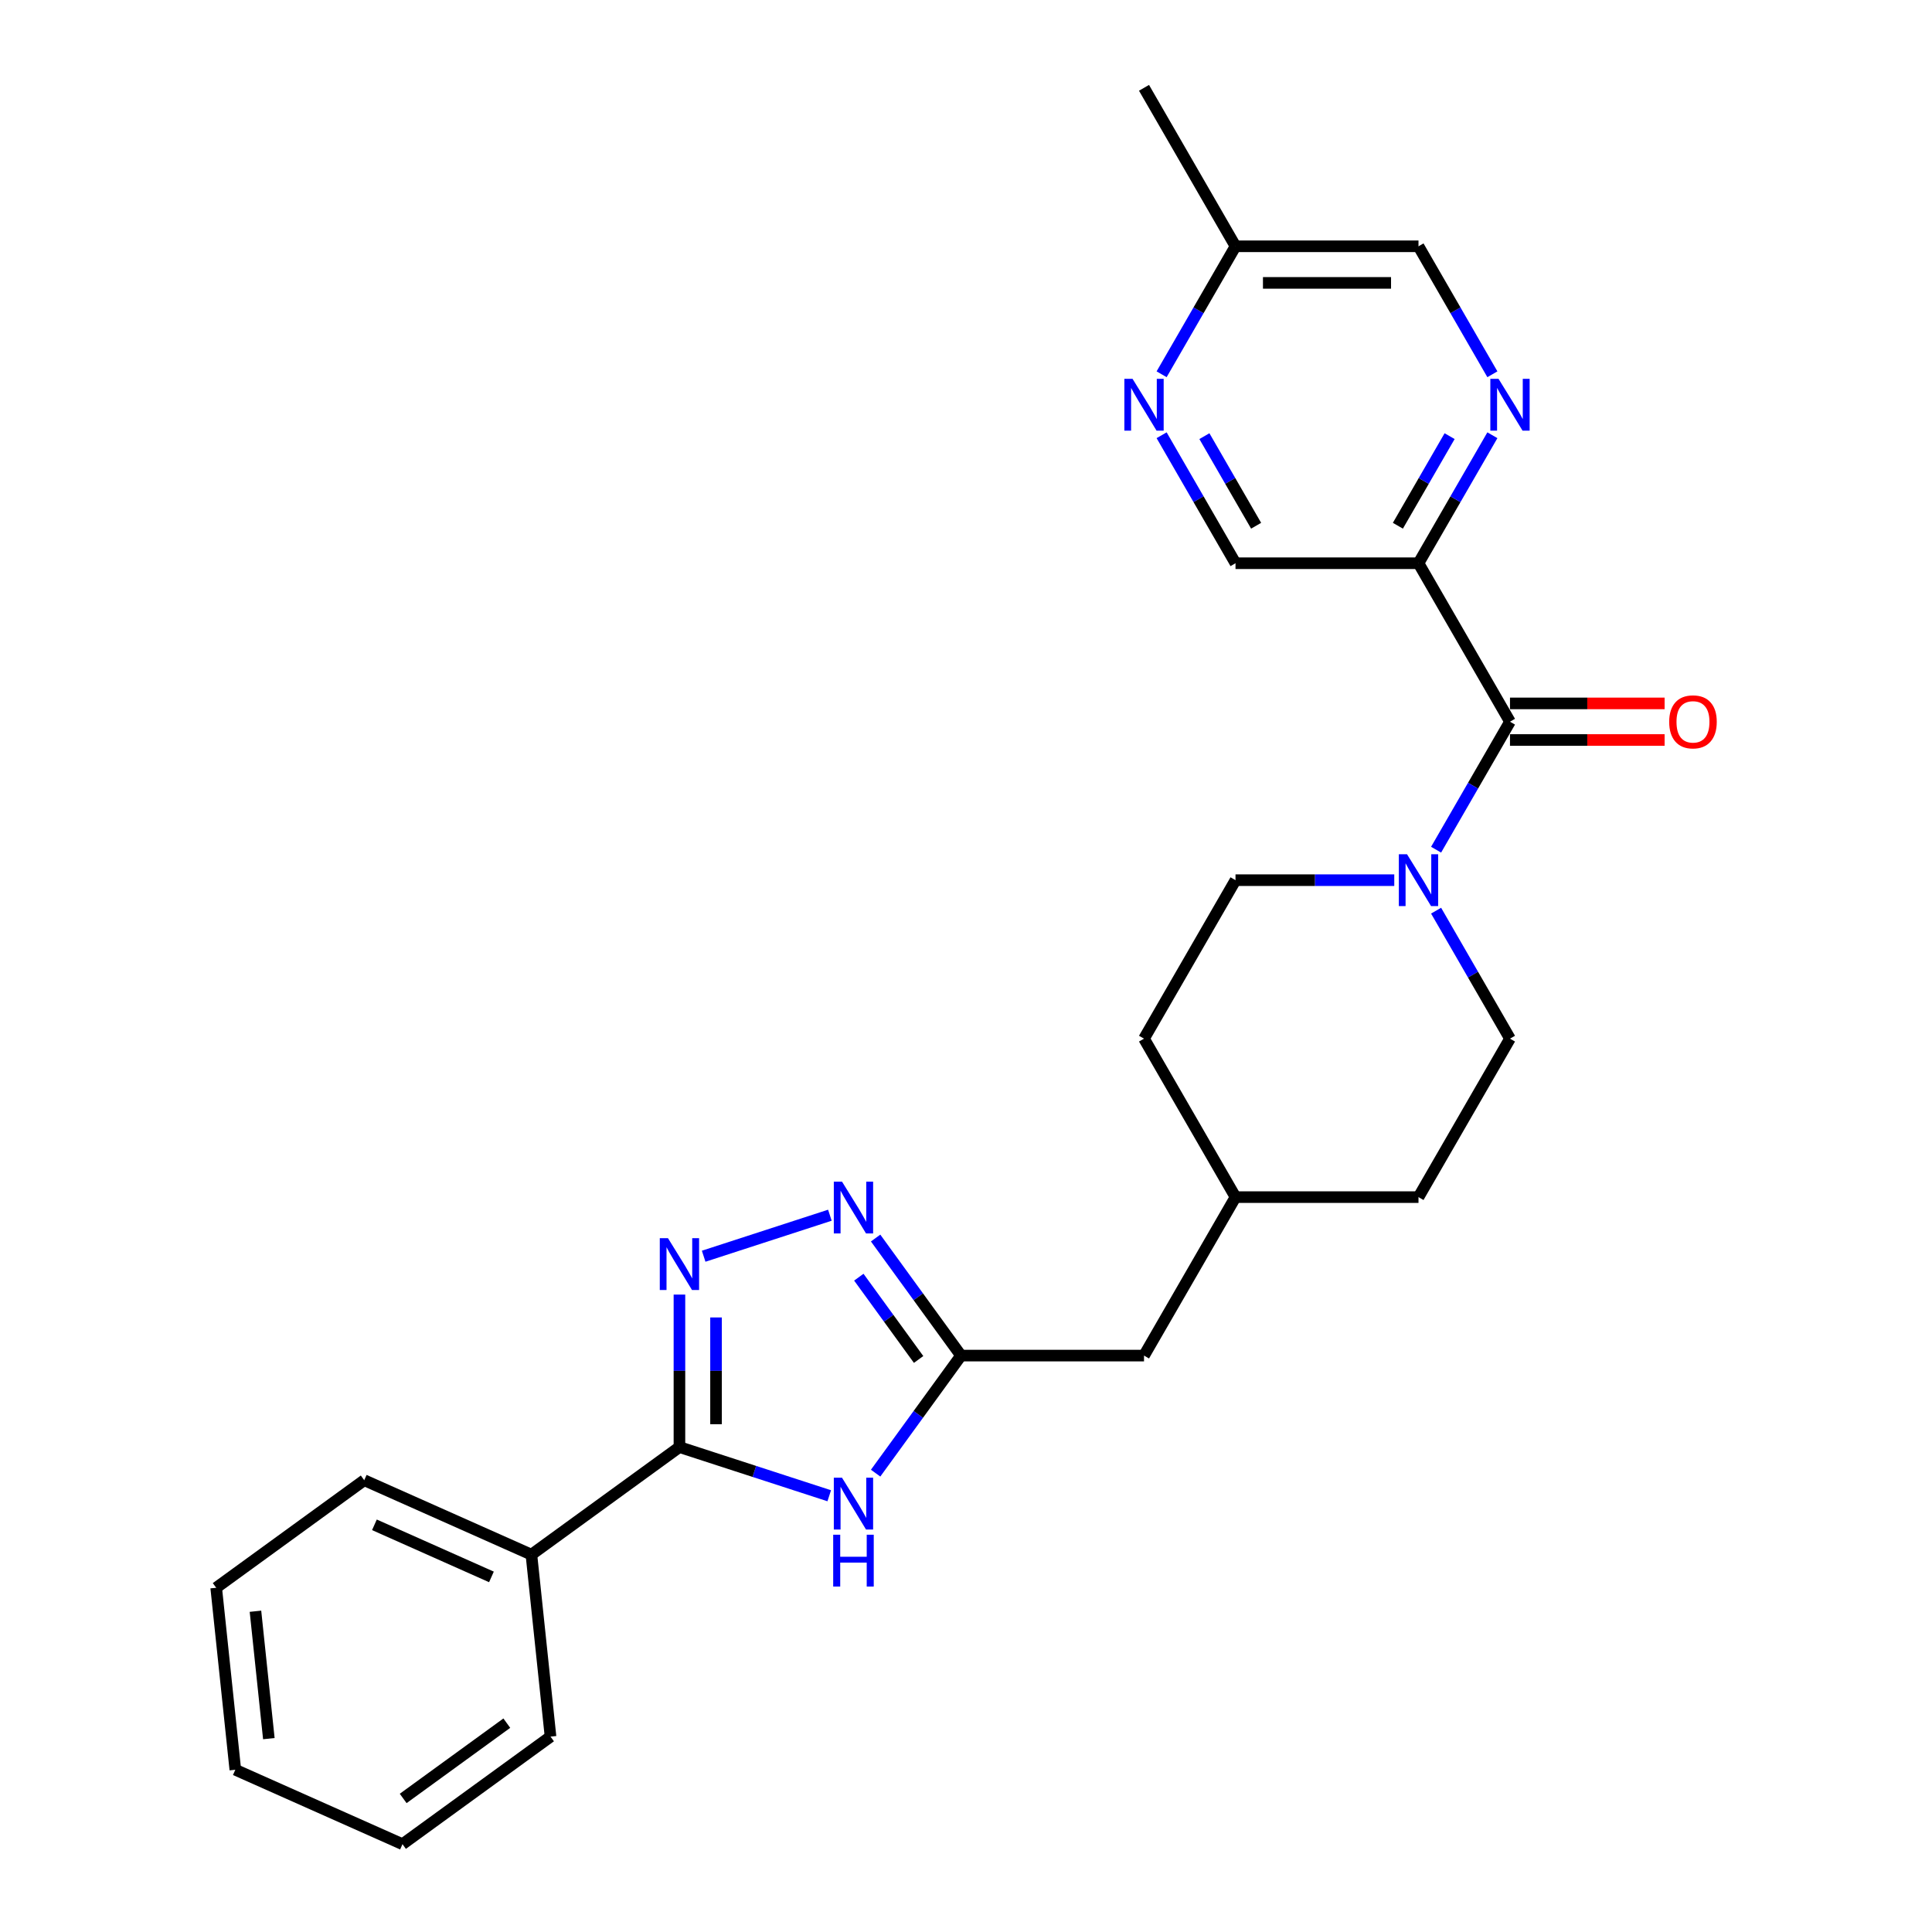 <?xml version='1.0' encoding='iso-8859-1'?>
<svg version='1.1' baseProfile='full'
              xmlns='http://www.w3.org/2000/svg'
                      xmlns:rdkit='http://www.rdkit.org/xml'
                      xmlns:xlink='http://www.w3.org/1999/xlink'
                  xml:space='preserve'
width='1000px' height='1000px' viewBox='0 0 1000 1000'>
<!-- END OF HEADER -->
<rect style='opacity:1.0;fill:#FFFFFF;stroke:none' width='1000' height='1000' x='0' y='0'> </rect>
<path class='bond-0' d='M 351.676,670.073 L 351.676,709.541' style='fill:none;fill-rule:evenodd;stroke:#0000FF;stroke-width:6px;stroke-linecap:butt;stroke-linejoin:miter;stroke-opacity:1' />
<path class='bond-0' d='M 351.676,709.541 L 351.676,749.008' style='fill:none;fill-rule:evenodd;stroke:#000000;stroke-width:6px;stroke-linecap:butt;stroke-linejoin:miter;stroke-opacity:1' />
<path class='bond-0' d='M 370.619,681.913 L 370.619,709.541' style='fill:none;fill-rule:evenodd;stroke:#0000FF;stroke-width:6px;stroke-linecap:butt;stroke-linejoin:miter;stroke-opacity:1' />
<path class='bond-0' d='M 370.619,709.541 L 370.619,737.168' style='fill:none;fill-rule:evenodd;stroke:#000000;stroke-width:6px;stroke-linecap:butt;stroke-linejoin:miter;stroke-opacity:1' />
<path class='bond-1' d='M 364.216,650.219 L 429.544,628.993' style='fill:none;fill-rule:evenodd;stroke:#0000FF;stroke-width:6px;stroke-linecap:butt;stroke-linejoin:miter;stroke-opacity:1' />
<path class='bond-2' d='M 429.214,774.201 L 390.445,761.605' style='fill:none;fill-rule:evenodd;stroke:#0000FF;stroke-width:6px;stroke-linecap:butt;stroke-linejoin:miter;stroke-opacity:1' />
<path class='bond-2' d='M 390.445,761.605 L 351.676,749.008' style='fill:none;fill-rule:evenodd;stroke:#000000;stroke-width:6px;stroke-linecap:butt;stroke-linejoin:miter;stroke-opacity:1' />
<path class='bond-3' d='M 453.219,762.497 L 475.322,732.074' style='fill:none;fill-rule:evenodd;stroke:#0000FF;stroke-width:6px;stroke-linecap:butt;stroke-linejoin:miter;stroke-opacity:1' />
<path class='bond-3' d='M 475.322,732.074 L 497.426,701.651' style='fill:none;fill-rule:evenodd;stroke:#000000;stroke-width:6px;stroke-linecap:butt;stroke-linejoin:miter;stroke-opacity:1' />
<path class='bond-4' d='M 351.676,749.008 L 275.051,804.679' style='fill:none;fill-rule:evenodd;stroke:#000000;stroke-width:6px;stroke-linecap:butt;stroke-linejoin:miter;stroke-opacity:1' />
<path class='bond-5' d='M 453.219,640.805 L 475.322,671.228' style='fill:none;fill-rule:evenodd;stroke:#0000FF;stroke-width:6px;stroke-linecap:butt;stroke-linejoin:miter;stroke-opacity:1' />
<path class='bond-5' d='M 475.322,671.228 L 497.426,701.651' style='fill:none;fill-rule:evenodd;stroke:#000000;stroke-width:6px;stroke-linecap:butt;stroke-linejoin:miter;stroke-opacity:1' />
<path class='bond-5' d='M 444.525,661.066 L 459.997,682.362' style='fill:none;fill-rule:evenodd;stroke:#0000FF;stroke-width:6px;stroke-linecap:butt;stroke-linejoin:miter;stroke-opacity:1' />
<path class='bond-5' d='M 459.997,682.362 L 475.47,703.658' style='fill:none;fill-rule:evenodd;stroke:#000000;stroke-width:6px;stroke-linecap:butt;stroke-linejoin:miter;stroke-opacity:1' />
<path class='bond-6' d='M 781.567,373.553 L 762.444,406.675' style='fill:none;fill-rule:evenodd;stroke:#000000;stroke-width:6px;stroke-linecap:butt;stroke-linejoin:miter;stroke-opacity:1' />
<path class='bond-6' d='M 762.444,406.675 L 743.32,439.798' style='fill:none;fill-rule:evenodd;stroke:#0000FF;stroke-width:6px;stroke-linecap:butt;stroke-linejoin:miter;stroke-opacity:1' />
<path class='bond-7' d='M 781.567,373.553 L 734.21,291.528' style='fill:none;fill-rule:evenodd;stroke:#000000;stroke-width:6px;stroke-linecap:butt;stroke-linejoin:miter;stroke-opacity:1' />
<path class='bond-8' d='M 781.567,383.024 L 821.584,383.024' style='fill:none;fill-rule:evenodd;stroke:#000000;stroke-width:6px;stroke-linecap:butt;stroke-linejoin:miter;stroke-opacity:1' />
<path class='bond-8' d='M 821.584,383.024 L 861.6,383.024' style='fill:none;fill-rule:evenodd;stroke:#FF0000;stroke-width:6px;stroke-linecap:butt;stroke-linejoin:miter;stroke-opacity:1' />
<path class='bond-8' d='M 781.567,364.081 L 821.584,364.081' style='fill:none;fill-rule:evenodd;stroke:#000000;stroke-width:6px;stroke-linecap:butt;stroke-linejoin:miter;stroke-opacity:1' />
<path class='bond-8' d='M 821.584,364.081 L 861.6,364.081' style='fill:none;fill-rule:evenodd;stroke:#FF0000;stroke-width:6px;stroke-linecap:butt;stroke-linejoin:miter;stroke-opacity:1' />
<path class='bond-9' d='M 497.426,701.651 L 592.14,701.651' style='fill:none;fill-rule:evenodd;stroke:#000000;stroke-width:6px;stroke-linecap:butt;stroke-linejoin:miter;stroke-opacity:1' />
<path class='bond-10' d='M 734.21,291.528 L 753.334,258.406' style='fill:none;fill-rule:evenodd;stroke:#000000;stroke-width:6px;stroke-linecap:butt;stroke-linejoin:miter;stroke-opacity:1' />
<path class='bond-10' d='M 753.334,258.406 L 772.457,225.283' style='fill:none;fill-rule:evenodd;stroke:#0000FF;stroke-width:6px;stroke-linecap:butt;stroke-linejoin:miter;stroke-opacity:1' />
<path class='bond-10' d='M 723.542,272.12 L 736.929,248.934' style='fill:none;fill-rule:evenodd;stroke:#000000;stroke-width:6px;stroke-linecap:butt;stroke-linejoin:miter;stroke-opacity:1' />
<path class='bond-10' d='M 736.929,248.934 L 750.315,225.748' style='fill:none;fill-rule:evenodd;stroke:#0000FF;stroke-width:6px;stroke-linecap:butt;stroke-linejoin:miter;stroke-opacity:1' />
<path class='bond-11' d='M 734.21,291.528 L 639.497,291.528' style='fill:none;fill-rule:evenodd;stroke:#000000;stroke-width:6px;stroke-linecap:butt;stroke-linejoin:miter;stroke-opacity:1' />
<path class='bond-12' d='M 743.32,471.357 L 762.444,504.479' style='fill:none;fill-rule:evenodd;stroke:#0000FF;stroke-width:6px;stroke-linecap:butt;stroke-linejoin:miter;stroke-opacity:1' />
<path class='bond-12' d='M 762.444,504.479 L 781.567,537.602' style='fill:none;fill-rule:evenodd;stroke:#000000;stroke-width:6px;stroke-linecap:butt;stroke-linejoin:miter;stroke-opacity:1' />
<path class='bond-13' d='M 721.67,455.577 L 680.583,455.577' style='fill:none;fill-rule:evenodd;stroke:#0000FF;stroke-width:6px;stroke-linecap:butt;stroke-linejoin:miter;stroke-opacity:1' />
<path class='bond-13' d='M 680.583,455.577 L 639.497,455.577' style='fill:none;fill-rule:evenodd;stroke:#000000;stroke-width:6px;stroke-linecap:butt;stroke-linejoin:miter;stroke-opacity:1' />
<path class='bond-14' d='M 772.457,193.724 L 753.334,160.602' style='fill:none;fill-rule:evenodd;stroke:#0000FF;stroke-width:6px;stroke-linecap:butt;stroke-linejoin:miter;stroke-opacity:1' />
<path class='bond-14' d='M 753.334,160.602 L 734.21,127.479' style='fill:none;fill-rule:evenodd;stroke:#000000;stroke-width:6px;stroke-linecap:butt;stroke-linejoin:miter;stroke-opacity:1' />
<path class='bond-15' d='M 601.25,225.283 L 620.373,258.406' style='fill:none;fill-rule:evenodd;stroke:#0000FF;stroke-width:6px;stroke-linecap:butt;stroke-linejoin:miter;stroke-opacity:1' />
<path class='bond-15' d='M 620.373,258.406 L 639.497,291.528' style='fill:none;fill-rule:evenodd;stroke:#000000;stroke-width:6px;stroke-linecap:butt;stroke-linejoin:miter;stroke-opacity:1' />
<path class='bond-15' d='M 623.392,225.748 L 636.778,248.934' style='fill:none;fill-rule:evenodd;stroke:#0000FF;stroke-width:6px;stroke-linecap:butt;stroke-linejoin:miter;stroke-opacity:1' />
<path class='bond-15' d='M 636.778,248.934 L 650.164,272.12' style='fill:none;fill-rule:evenodd;stroke:#000000;stroke-width:6px;stroke-linecap:butt;stroke-linejoin:miter;stroke-opacity:1' />
<path class='bond-16' d='M 601.25,193.724 L 620.373,160.602' style='fill:none;fill-rule:evenodd;stroke:#0000FF;stroke-width:6px;stroke-linecap:butt;stroke-linejoin:miter;stroke-opacity:1' />
<path class='bond-16' d='M 620.373,160.602 L 639.497,127.479' style='fill:none;fill-rule:evenodd;stroke:#000000;stroke-width:6px;stroke-linecap:butt;stroke-linejoin:miter;stroke-opacity:1' />
<path class='bond-17' d='M 275.051,804.679 L 188.526,766.156' style='fill:none;fill-rule:evenodd;stroke:#000000;stroke-width:6px;stroke-linecap:butt;stroke-linejoin:miter;stroke-opacity:1' />
<path class='bond-17' d='M 254.368,816.206 L 193.8,789.239' style='fill:none;fill-rule:evenodd;stroke:#000000;stroke-width:6px;stroke-linecap:butt;stroke-linejoin:miter;stroke-opacity:1' />
<path class='bond-18' d='M 275.051,804.679 L 284.952,898.874' style='fill:none;fill-rule:evenodd;stroke:#000000;stroke-width:6px;stroke-linecap:butt;stroke-linejoin:miter;stroke-opacity:1' />
<path class='bond-19' d='M 639.497,455.577 L 592.14,537.602' style='fill:none;fill-rule:evenodd;stroke:#000000;stroke-width:6px;stroke-linecap:butt;stroke-linejoin:miter;stroke-opacity:1' />
<path class='bond-20' d='M 781.567,537.602 L 734.21,619.626' style='fill:none;fill-rule:evenodd;stroke:#000000;stroke-width:6px;stroke-linecap:butt;stroke-linejoin:miter;stroke-opacity:1' />
<path class='bond-21' d='M 592.14,701.651 L 639.497,619.626' style='fill:none;fill-rule:evenodd;stroke:#000000;stroke-width:6px;stroke-linecap:butt;stroke-linejoin:miter;stroke-opacity:1' />
<path class='bond-22' d='M 734.21,127.479 L 639.497,127.479' style='fill:none;fill-rule:evenodd;stroke:#000000;stroke-width:6px;stroke-linecap:butt;stroke-linejoin:miter;stroke-opacity:1' />
<path class='bond-22' d='M 720.003,146.422 L 653.704,146.422' style='fill:none;fill-rule:evenodd;stroke:#000000;stroke-width:6px;stroke-linecap:butt;stroke-linejoin:miter;stroke-opacity:1' />
<path class='bond-23' d='M 639.497,127.479 L 592.14,45.455' style='fill:none;fill-rule:evenodd;stroke:#000000;stroke-width:6px;stroke-linecap:butt;stroke-linejoin:miter;stroke-opacity:1' />
<path class='bond-24' d='M 592.14,537.602 L 639.497,619.626' style='fill:none;fill-rule:evenodd;stroke:#000000;stroke-width:6px;stroke-linecap:butt;stroke-linejoin:miter;stroke-opacity:1' />
<path class='bond-25' d='M 734.21,619.626 L 639.497,619.626' style='fill:none;fill-rule:evenodd;stroke:#000000;stroke-width:6px;stroke-linecap:butt;stroke-linejoin:miter;stroke-opacity:1' />
<path class='bond-26' d='M 188.526,766.156 L 111.901,821.827' style='fill:none;fill-rule:evenodd;stroke:#000000;stroke-width:6px;stroke-linecap:butt;stroke-linejoin:miter;stroke-opacity:1' />
<path class='bond-27' d='M 284.952,898.874 L 208.326,954.545' style='fill:none;fill-rule:evenodd;stroke:#000000;stroke-width:6px;stroke-linecap:butt;stroke-linejoin:miter;stroke-opacity:1' />
<path class='bond-27' d='M 262.324,891.9 L 208.686,930.87' style='fill:none;fill-rule:evenodd;stroke:#000000;stroke-width:6px;stroke-linecap:butt;stroke-linejoin:miter;stroke-opacity:1' />
<path class='bond-28' d='M 111.901,821.827 L 121.801,916.022' style='fill:none;fill-rule:evenodd;stroke:#000000;stroke-width:6px;stroke-linecap:butt;stroke-linejoin:miter;stroke-opacity:1' />
<path class='bond-28' d='M 132.225,833.976 L 139.155,899.913' style='fill:none;fill-rule:evenodd;stroke:#000000;stroke-width:6px;stroke-linecap:butt;stroke-linejoin:miter;stroke-opacity:1' />
<path class='bond-29' d='M 208.326,954.545 L 121.801,916.022' style='fill:none;fill-rule:evenodd;stroke:#000000;stroke-width:6px;stroke-linecap:butt;stroke-linejoin:miter;stroke-opacity:1' />
<path  class='atom-0' d='M 345.747 640.883
L 354.537 655.09
Q 355.408 656.491, 356.81 659.03
Q 358.212 661.568, 358.287 661.72
L 358.287 640.883
L 361.849 640.883
L 361.849 667.705
L 358.174 667.705
L 348.74 652.172
Q 347.642 650.354, 346.467 648.27
Q 345.33 646.187, 344.99 645.542
L 344.99 667.705
L 341.504 667.705
L 341.504 640.883
L 345.747 640.883
' fill='#0000FF'/>
<path  class='atom-1' d='M 435.825 764.864
L 444.615 779.072
Q 445.486 780.473, 446.888 783.012
Q 448.29 785.55, 448.365 785.702
L 448.365 764.864
L 451.927 764.864
L 451.927 791.687
L 448.252 791.687
L 438.818 776.154
Q 437.72 774.336, 436.545 772.252
Q 435.409 770.168, 435.068 769.524
L 435.068 791.687
L 431.582 791.687
L 431.582 764.864
L 435.825 764.864
' fill='#0000FF'/>
<path  class='atom-1' d='M 431.26 794.37
L 434.897 794.37
L 434.897 805.773
L 448.612 805.773
L 448.612 794.37
L 452.249 794.37
L 452.249 821.193
L 448.612 821.193
L 448.612 808.804
L 434.897 808.804
L 434.897 821.193
L 431.26 821.193
L 431.26 794.37
' fill='#0000FF'/>
<path  class='atom-3' d='M 435.825 611.614
L 444.615 625.821
Q 445.486 627.223, 446.888 629.762
Q 448.29 632.3, 448.365 632.451
L 448.365 611.614
L 451.927 611.614
L 451.927 638.437
L 448.252 638.437
L 438.818 622.904
Q 437.72 621.086, 436.545 619.002
Q 435.409 616.918, 435.068 616.274
L 435.068 638.437
L 431.582 638.437
L 431.582 611.614
L 435.825 611.614
' fill='#0000FF'/>
<path  class='atom-7' d='M 728.281 442.166
L 737.071 456.373
Q 737.942 457.775, 739.344 460.313
Q 740.746 462.851, 740.821 463.003
L 740.821 442.166
L 744.383 442.166
L 744.383 468.989
L 740.708 468.989
L 731.274 453.456
Q 730.175 451.637, 729.001 449.553
Q 727.864 447.47, 727.524 446.826
L 727.524 468.989
L 724.038 468.989
L 724.038 442.166
L 728.281 442.166
' fill='#0000FF'/>
<path  class='atom-8' d='M 775.638 196.092
L 784.428 210.299
Q 785.299 211.701, 786.701 214.239
Q 788.102 216.778, 788.178 216.929
L 788.178 196.092
L 791.739 196.092
L 791.739 222.915
L 788.065 222.915
L 778.631 207.382
Q 777.532 205.564, 776.358 203.48
Q 775.221 201.396, 774.88 200.752
L 774.88 222.915
L 771.395 222.915
L 771.395 196.092
L 775.638 196.092
' fill='#0000FF'/>
<path  class='atom-9' d='M 586.211 196.092
L 595 210.299
Q 595.871 211.701, 597.273 214.239
Q 598.675 216.778, 598.751 216.929
L 598.751 196.092
L 602.312 196.092
L 602.312 222.915
L 598.637 222.915
L 589.203 207.382
Q 588.105 205.564, 586.93 203.48
Q 585.794 201.396, 585.453 200.752
L 585.453 222.915
L 581.967 222.915
L 581.967 196.092
L 586.211 196.092
' fill='#0000FF'/>
<path  class='atom-11' d='M 863.968 373.628
Q 863.968 367.188, 867.151 363.589
Q 870.333 359.99, 876.281 359.99
Q 882.229 359.99, 885.411 363.589
Q 888.594 367.188, 888.594 373.628
Q 888.594 380.145, 885.374 383.858
Q 882.153 387.532, 876.281 387.532
Q 870.371 387.532, 867.151 383.858
Q 863.968 380.183, 863.968 373.628
M 876.281 384.502
Q 880.373 384.502, 882.57 381.774
Q 884.805 379.008, 884.805 373.628
Q 884.805 368.362, 882.57 365.71
Q 880.373 363.021, 876.281 363.021
Q 872.189 363.021, 869.954 365.673
Q 867.757 368.325, 867.757 373.628
Q 867.757 379.046, 869.954 381.774
Q 872.189 384.502, 876.281 384.502
' fill='#FF0000'/>
</svg>
